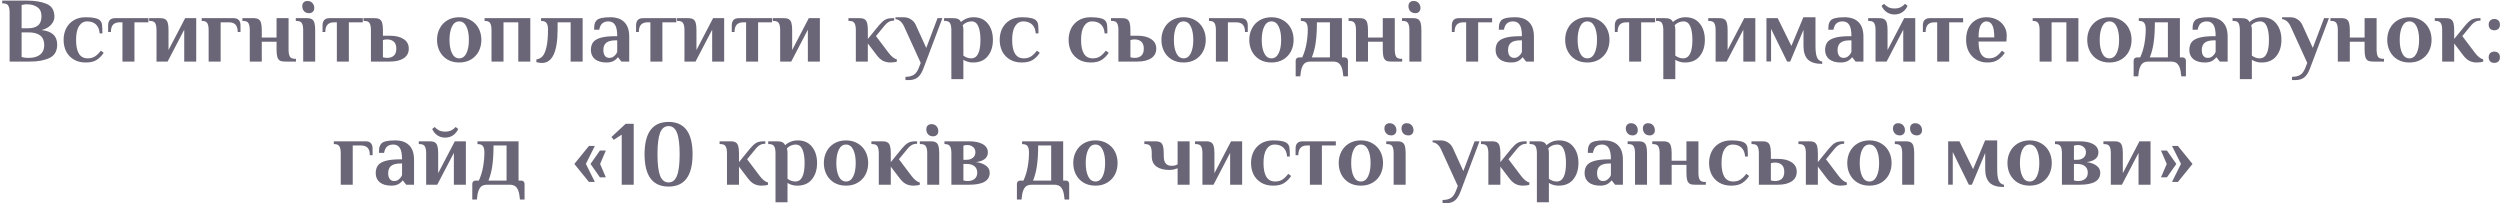 <?xml version="1.0" encoding="UTF-8"?> <svg xmlns="http://www.w3.org/2000/svg" width="812" height="66" viewBox="0 0 812 66" fill="none"> <path d="M3.121 4.1C3.121 3.08 2.981 2.33 2.701 1.85C2.421 1.35 1.861 1.1 1.021 1.1H0.721V0.2H8.821C11.341 0.2 13.441 0.55 15.121 1.25C16.822 1.95 17.672 3.35 17.672 5.45C17.672 6.37 17.302 7.24 16.561 8.06C15.841 8.86 14.822 9.43 13.502 9.77C16.881 10.11 18.572 11.69 18.572 14.51C18.572 16.59 17.741 18.03 16.081 18.83C14.421 19.61 12.302 20 9.721 20H3.121V4.1ZM9.271 9.17C10.572 9.17 11.591 8.87 12.332 8.27C13.091 7.65 13.472 6.66 13.472 5.3C13.472 3.92 13.021 2.93 12.121 2.33C11.242 1.71 10.142 1.4 8.821 1.4C8.281 1.4 7.861 1.44 7.561 1.52L7.021 1.61V9.17H9.271ZM9.271 18.8C10.931 18.8 12.191 18.44 13.052 17.72C13.931 17 14.371 15.98 14.371 14.66C14.371 11.9 12.671 10.52 9.271 10.52H7.021V18.5C7.241 18.58 7.441 18.63 7.621 18.65C8.061 18.75 8.561 18.8 9.121 18.8H9.271ZM27.858 20.3C26.318 20.3 25.008 19.97 23.928 19.31C22.848 18.65 22.028 17.77 21.468 16.67C20.928 15.55 20.658 14.31 20.658 12.95C20.658 11.59 20.928 10.36 21.468 9.26C22.028 8.14 22.848 7.25 23.928 6.59C25.008 5.93 26.318 5.6 27.858 5.6C30.258 5.6 31.808 5.95 32.508 6.65C32.848 6.99 33.058 7.44 33.138 8C33.218 8.56 33.258 9.51 33.258 10.85H32.358C32.278 9.59 31.888 8.63 31.188 7.97C30.488 7.29 29.528 6.95 28.308 6.95C27.208 6.95 26.328 7.46 25.668 8.48C25.028 9.48 24.708 10.97 24.708 12.95C24.708 16.95 25.958 18.95 28.458 18.95C29.418 18.95 30.218 18.74 30.858 18.32C31.518 17.88 32.148 17.26 32.748 16.46L33.678 17.15C33.098 18.05 32.368 18.8 31.488 19.4C30.608 20 29.398 20.3 27.858 20.3ZM39.771 7.25H38.871C37.931 7.25 37.221 7.5 36.741 8C36.261 8.5 36.021 9.3 36.021 10.4H35.121V8.3C35.121 6.7 35.871 5.9 37.371 5.9H48.201V7.25H43.671V20H39.771V7.25ZM50.835 9.8C50.835 8.78 50.695 8.03 50.415 7.55C50.135 7.05 49.575 6.8 48.735 6.8H48.435V5.9H52.035C52.755 5.9 53.305 6.02 53.685 6.26C54.065 6.5 54.335 6.9 54.495 7.46C54.655 8 54.735 8.78 54.735 9.8V16.25L60.135 5.9H63.735V20H59.835V9.65L54.435 20H50.835V9.8ZM67.765 9.8C67.765 8.78 67.625 8.03 67.345 7.55C67.065 7.05 66.505 6.8 65.665 6.8H65.515V5.9H75.865C77.365 5.9 78.115 6.7 78.115 8.3V10.4H77.215C77.215 9.3 76.975 8.5 76.495 8C76.015 7.5 75.305 7.25 74.365 7.25H71.665V20H67.765V9.8ZM81.128 9.8C81.128 8.78 80.988 8.03 80.708 7.55C80.428 7.05 79.868 6.8 79.028 6.8H78.728V5.9H82.328C83.048 5.9 83.598 6.02 83.978 6.26C84.358 6.5 84.628 6.9 84.788 7.46C84.948 8 85.028 8.78 85.028 9.8V12.2H89.828V5.9H93.728V16.1C93.728 17.12 93.868 17.88 94.148 18.38C94.428 18.86 94.988 19.1 95.828 19.1H96.128V20H92.528C91.808 20 91.258 19.89 90.878 19.67C90.498 19.43 90.228 19.04 90.068 18.5C89.908 17.94 89.828 17.14 89.828 16.1V13.55H85.028V20H81.128V9.8ZM100.422 4.28C99.702 4.28 99.142 4.06 98.742 3.62C98.362 3.18 98.172 2.64 98.172 2C98.172 1.48 98.322 1.07 98.622 0.77C98.942 0.47 99.342 0.32 99.822 0.32C100.542 0.32 101.092 0.54 101.472 0.98C101.872 1.42 102.072 1.96 102.072 2.6C102.072 3.12 101.912 3.53 101.592 3.83C101.292 4.13 100.902 4.28 100.422 4.28ZM98.472 9.8C98.472 8.78 98.332 8.03 98.052 7.55C97.772 7.05 97.212 6.8 96.372 6.8H96.072V5.9H99.672C100.392 5.9 100.942 6.02 101.322 6.26C101.702 6.5 101.972 6.9 102.132 7.46C102.292 8 102.372 8.78 102.372 9.8V20H98.472V9.8ZM109.41 7.25H108.51C107.57 7.25 106.86 7.5 106.38 8C105.9 8.5 105.66 9.3 105.66 10.4H104.76V8.3C104.76 6.7 105.51 5.9 107.01 5.9H117.84V7.25H113.31V20H109.41V7.25ZM120.474 9.8C120.474 8.78 120.334 8.03 120.054 7.55C119.774 7.05 119.214 6.8 118.374 6.8H118.074V5.9H121.674C122.394 5.9 122.944 6.02 123.324 6.26C123.704 6.5 123.974 6.9 124.134 7.46C124.294 8 124.374 8.78 124.374 9.8V11.6H126.624C128.524 11.6 130.024 11.97 131.124 12.71C132.224 13.43 132.774 14.46 132.774 15.8C132.774 17.14 132.224 18.18 131.124 18.92C130.024 19.64 128.524 20 126.624 20H120.474V9.8ZM125.724 18.8C126.624 18.8 127.344 18.57 127.884 18.11C128.444 17.63 128.724 16.86 128.724 15.8C128.724 14.74 128.444 13.98 127.884 13.52C127.344 13.04 126.624 12.8 125.724 12.8C125.244 12.8 124.794 12.87 124.374 13.01V18.59C124.794 18.73 125.244 18.8 125.724 18.8ZM149.147 20.3C147.687 20.3 146.407 19.98 145.307 19.34C144.227 18.68 143.397 17.8 142.817 16.7C142.237 15.58 141.947 14.33 141.947 12.95C141.947 11.57 142.237 10.33 142.817 9.23C143.397 8.11 144.227 7.23 145.307 6.59C146.407 5.93 147.687 5.6 149.147 5.6C150.607 5.6 151.877 5.93 152.957 6.59C154.057 7.23 154.897 8.11 155.477 9.23C156.057 10.33 156.347 11.57 156.347 12.95C156.347 14.33 156.057 15.58 155.477 16.7C154.897 17.8 154.057 18.68 152.957 19.34C151.877 19.98 150.607 20.3 149.147 20.3ZM149.147 18.95C150.167 18.95 150.947 18.4 151.487 17.3C152.027 16.2 152.297 14.75 152.297 12.95C152.297 11.15 152.027 9.7 151.487 8.6C150.947 7.5 150.167 6.95 149.147 6.95C148.127 6.95 147.347 7.5 146.807 8.6C146.267 9.7 145.997 11.15 145.997 12.95C145.997 14.75 146.267 16.2 146.807 17.3C147.347 18.4 148.127 18.95 149.147 18.95ZM159.64 9.8C159.64 8.78 159.5 8.03 159.22 7.55C158.94 7.05 158.38 6.8 157.54 6.8H157.39V5.9H172.24V20H168.34V7.25H163.54V20H159.64V9.8ZM176.011 20.45C175.711 20.45 175.381 20.42 175.021 20.36C174.661 20.3 174.391 20.24 174.211 20.18V19.31C174.991 19.19 175.651 18.85 176.191 18.29C176.731 17.71 177.161 16.72 177.481 15.32C177.821 13.9 177.991 11.96 177.991 9.5C177.991 8.62 177.831 7.95 177.511 7.49C177.211 7.03 176.621 6.8 175.741 6.8V5.9H189.241V20H185.341V7.25H181.111V9.5C181.111 16.8 179.411 20.45 176.011 20.45ZM197.023 20.3C195.403 20.3 194.143 19.94 193.243 19.22C192.363 18.48 191.923 17.49 191.923 16.25C191.923 15.25 192.153 14.42 192.613 13.76C193.093 13.1 193.923 12.6 195.103 12.26C196.283 11.92 197.923 11.75 200.023 11.75H200.473C200.473 10.01 200.233 8.78 199.753 8.06C199.273 7.32 198.563 6.95 197.623 6.95C196.843 6.95 196.203 7.14 195.703 7.52C195.203 7.9 194.843 8.61 194.623 9.65H192.973C192.973 8.97 193.013 8.39 193.093 7.91C193.193 7.43 193.403 7.01 193.723 6.65C194.343 5.95 195.843 5.6 198.223 5.6C200.223 5.6 201.743 6.13 202.783 7.19C203.843 8.23 204.373 9.8 204.373 11.9V20H201.823L200.773 18.65H200.623C200.443 18.93 200.163 19.21 199.783 19.49C199.103 20.03 198.183 20.3 197.023 20.3ZM197.923 18.8C198.343 18.8 198.703 18.72 199.003 18.56C199.303 18.38 199.593 18.14 199.873 17.84C200.133 17.56 200.333 17.23 200.473 16.85V13.1H200.023C198.603 13.1 197.573 13.36 196.933 13.88C196.293 14.38 195.973 15.17 195.973 16.25C195.973 17.07 196.143 17.7 196.483 18.14C196.823 18.58 197.303 18.8 197.923 18.8ZM211.246 7.25H210.346C209.406 7.25 208.696 7.5 208.216 8C207.736 8.5 207.496 9.3 207.496 10.4H206.596V8.3C206.596 6.7 207.346 5.9 208.846 5.9H219.676V7.25H215.146V20H211.246V7.25ZM222.309 9.8C222.309 8.78 222.169 8.03 221.889 7.55C221.609 7.05 221.049 6.8 220.209 6.8H219.909V5.9H223.509C224.229 5.9 224.779 6.02 225.159 6.26C225.539 6.5 225.809 6.9 225.969 7.46C226.129 8 226.209 8.78 226.209 9.8V16.25L231.609 5.9H235.209V20H231.309V9.65L225.909 20H222.309V9.8ZM242.33 7.25H241.43C240.49 7.25 239.78 7.5 239.3 8C238.82 8.5 238.58 9.3 238.58 10.4H237.68V8.3C237.68 6.7 238.43 5.9 239.93 5.9H250.76V7.25H246.23V20H242.33V7.25ZM253.393 9.8C253.393 8.78 253.253 8.03 252.973 7.55C252.693 7.05 252.133 6.8 251.293 6.8H250.993V5.9H254.593C255.313 5.9 255.863 6.02 256.243 6.26C256.623 6.5 256.893 6.9 257.053 7.46C257.213 8 257.293 8.78 257.293 9.8V16.25L262.693 5.9H266.293V20H262.393V9.65L256.993 20H253.393V9.8ZM289.224 20.3C288.344 20.3 287.534 20.12 286.794 19.76C286.074 19.38 285.394 18.76 284.754 17.9L281.874 14.12V20H277.974V9.8C277.974 8.78 277.834 8.03 277.554 7.55C277.274 7.05 276.714 6.8 275.874 6.8H275.574V5.9H279.174C279.894 5.9 280.444 6.02 280.824 6.26C281.204 6.5 281.474 6.9 281.634 7.46C281.794 8 281.874 8.78 281.874 9.8V12.65L285.504 8.21C286.184 7.39 286.824 6.8 287.424 6.44C288.024 6.08 288.824 5.9 289.824 5.9H290.424V6.68C289.824 6.68 289.284 6.8 288.804 7.04C288.324 7.28 287.864 7.66 287.424 8.18L284.514 11.72L288.504 17C289.464 18.3 290.394 19.06 291.294 19.28V20C291.134 20.08 290.844 20.15 290.424 20.21C290.004 20.27 289.604 20.3 289.224 20.3ZM294.096 24.95C295.196 24.95 296.086 24.74 296.766 24.32C297.446 23.9 297.996 23.14 298.416 22.04L299.046 20.42L293.646 8.6C292.986 7.16 292.056 6.36 290.856 6.2V5.6H293.496C294.376 5.6 295.156 5.82 295.836 6.26C296.516 6.68 297.036 7.26 297.396 8L300.846 15.56L304.506 5.9H306.096L300.036 21.95C299.476 23.51 298.826 24.57 298.086 25.13C297.346 25.71 296.416 26 295.296 26H294.096V24.95ZM309 9.8C309 8.78 308.86 8.03 308.58 7.55C308.32 7.05 307.77 6.8 306.93 6.8H306.63V5.9H309.6C310.3 5.9 310.84 6 311.22 6.2C311.6 6.38 311.9 6.7 312.12 7.16C313.3 6.12 314.66 5.6 316.2 5.6C318.22 5.6 319.77 6.29 320.85 7.67C321.95 9.03 322.5 10.79 322.5 12.95C322.5 15.11 321.94 16.88 320.82 18.26C319.72 19.62 318.13 20.3 316.05 20.3C315.23 20.3 314.46 20.15 313.74 19.85C313.42 19.73 313.14 19.58 312.9 19.4V25.7H309V9.8ZM315.45 18.95C317.45 18.95 318.45 16.95 318.45 12.95C318.45 11.11 318.22 9.65 317.76 8.57C317.3 7.49 316.58 6.95 315.6 6.95C314.48 6.95 313.51 7.36 312.69 8.18L312.78 8.6C312.86 8.84 312.9 9.18 312.9 9.62V18.05C313.12 18.23 313.36 18.38 313.62 18.5C314.18 18.8 314.79 18.95 315.45 18.95ZM331.901 20.3C330.361 20.3 329.051 19.97 327.971 19.31C326.891 18.65 326.071 17.77 325.511 16.67C324.971 15.55 324.701 14.31 324.701 12.95C324.701 11.59 324.971 10.36 325.511 9.26C326.071 8.14 326.891 7.25 327.971 6.59C329.051 5.93 330.361 5.6 331.901 5.6C334.301 5.6 335.851 5.95 336.551 6.65C336.891 6.99 337.101 7.44 337.181 8C337.261 8.56 337.301 9.51 337.301 10.85H336.401C336.321 9.59 335.931 8.63 335.231 7.97C334.531 7.29 333.571 6.95 332.351 6.95C331.251 6.95 330.371 7.46 329.711 8.48C329.071 9.48 328.751 10.97 328.751 12.95C328.751 16.95 330.001 18.95 332.501 18.95C333.461 18.95 334.261 18.74 334.901 18.32C335.561 17.88 336.191 17.26 336.791 16.46L337.721 17.15C337.141 18.05 336.411 18.8 335.531 19.4C334.651 20 333.441 20.3 331.901 20.3ZM354.284 20.3C352.744 20.3 351.434 19.97 350.354 19.31C349.274 18.65 348.454 17.77 347.894 16.67C347.354 15.55 347.084 14.31 347.084 12.95C347.084 11.59 347.354 10.36 347.894 9.26C348.454 8.14 349.274 7.25 350.354 6.59C351.434 5.93 352.744 5.6 354.284 5.6C356.684 5.6 358.234 5.95 358.934 6.65C359.274 6.99 359.484 7.44 359.564 8C359.644 8.56 359.684 9.51 359.684 10.85H358.784C358.704 9.59 358.314 8.63 357.614 7.97C356.914 7.29 355.954 6.95 354.734 6.95C353.634 6.95 352.754 7.46 352.094 8.48C351.454 9.48 351.134 10.97 351.134 12.95C351.134 16.95 352.384 18.95 354.884 18.95C355.844 18.95 356.644 18.74 357.284 18.32C357.944 17.88 358.574 17.26 359.174 16.46L360.104 17.15C359.524 18.05 358.794 18.8 357.914 19.4C357.034 20 355.824 20.3 354.284 20.3ZM363.257 9.8C363.257 8.78 363.117 8.03 362.837 7.55C362.557 7.05 361.997 6.8 361.157 6.8H360.857V5.9H364.457C365.177 5.9 365.727 6.02 366.107 6.26C366.487 6.5 366.757 6.9 366.917 7.46C367.077 8 367.157 8.78 367.157 9.8V11.6H369.407C371.307 11.6 372.807 11.97 373.907 12.71C375.007 13.43 375.557 14.46 375.557 15.8C375.557 17.14 375.007 18.18 373.907 18.92C372.807 19.64 371.307 20 369.407 20H363.257V9.8ZM368.507 18.8C369.407 18.8 370.127 18.57 370.667 18.11C371.227 17.63 371.507 16.86 371.507 15.8C371.507 14.74 371.227 13.98 370.667 13.52C370.127 13.04 369.407 12.8 368.507 12.8C368.027 12.8 367.577 12.87 367.157 13.01V18.59C367.577 18.73 368.027 18.8 368.507 18.8ZM384.43 20.3C382.97 20.3 381.69 19.98 380.59 19.34C379.51 18.68 378.68 17.8 378.1 16.7C377.52 15.58 377.23 14.33 377.23 12.95C377.23 11.57 377.52 10.33 378.1 9.23C378.68 8.11 379.51 7.23 380.59 6.59C381.69 5.93 382.97 5.6 384.43 5.6C385.89 5.6 387.16 5.93 388.24 6.59C389.34 7.23 390.18 8.11 390.76 9.23C391.34 10.33 391.63 11.57 391.63 12.95C391.63 14.33 391.34 15.58 390.76 16.7C390.18 17.8 389.34 18.68 388.24 19.34C387.16 19.98 385.89 20.3 384.43 20.3ZM384.43 18.95C385.45 18.95 386.23 18.4 386.77 17.3C387.31 16.2 387.58 14.75 387.58 12.95C387.58 11.15 387.31 9.7 386.77 8.6C386.23 7.5 385.45 6.95 384.43 6.95C383.41 6.95 382.63 7.5 382.09 8.6C381.55 9.7 381.28 11.15 381.28 12.95C381.28 14.75 381.55 16.2 382.09 17.3C382.63 18.4 383.41 18.95 384.43 18.95ZM394.923 9.8C394.923 8.78 394.783 8.03 394.503 7.55C394.223 7.05 393.663 6.8 392.823 6.8H392.673V5.9H403.023C404.523 5.9 405.273 6.7 405.273 8.3V10.4H404.373C404.373 9.3 404.133 8.5 403.653 8C403.173 7.5 402.463 7.25 401.523 7.25H398.823V20H394.923V9.8ZM412.966 20.3C411.506 20.3 410.226 19.98 409.126 19.34C408.046 18.68 407.216 17.8 406.636 16.7C406.056 15.58 405.766 14.33 405.766 12.95C405.766 11.57 406.056 10.33 406.636 9.23C407.216 8.11 408.046 7.23 409.126 6.59C410.226 5.93 411.506 5.6 412.966 5.6C414.426 5.6 415.696 5.93 416.776 6.59C417.876 7.23 418.716 8.11 419.296 9.23C419.876 10.33 420.166 11.57 420.166 12.95C420.166 14.33 419.876 15.58 419.296 16.7C418.716 17.8 417.876 18.68 416.776 19.34C415.696 19.98 414.426 20.3 412.966 20.3ZM412.966 18.95C413.986 18.95 414.766 18.4 415.306 17.3C415.846 16.2 416.116 14.75 416.116 12.95C416.116 11.15 415.846 9.7 415.306 8.6C414.766 7.5 413.986 6.95 412.966 6.95C411.946 6.95 411.166 7.5 410.626 8.6C410.086 9.7 409.816 11.15 409.816 12.95C409.816 14.75 410.086 16.2 410.626 17.3C411.166 18.4 411.946 18.95 412.966 18.95ZM420.834 19.7C420.834 19.4 420.934 19.15 421.134 18.95C421.334 18.75 421.584 18.65 421.884 18.65H422.964C423.604 17.25 424.064 15.76 424.344 14.18C424.624 12.58 424.764 11.02 424.764 9.5C424.764 8.62 424.614 7.95 424.314 7.49C424.014 7.03 423.414 6.8 422.514 6.8V5.9H435.864V18.65H436.764C437.064 18.65 437.314 18.75 437.514 18.95C437.714 19.15 437.814 19.4 437.814 19.7V24.8H436.314C436.214 23.52 436.024 22.53 435.744 21.83C435.464 21.15 435.094 20.67 434.634 20.39C434.194 20.13 433.634 20 432.954 20H425.694C425.014 20 424.444 20.13 423.984 20.39C423.544 20.67 423.184 21.15 422.904 21.83C422.624 22.53 422.434 23.52 422.334 24.8H420.834V19.7ZM431.964 18.65V7.25H427.734C427.734 9.83 427.604 12.01 427.344 13.79C427.104 15.55 426.684 17.17 426.084 18.65H431.964ZM440.425 9.8C440.425 8.78 440.285 8.03 440.005 7.55C439.725 7.05 439.165 6.8 438.325 6.8H438.025V5.9H441.625C442.345 5.9 442.895 6.02 443.275 6.26C443.655 6.5 443.925 6.9 444.085 7.46C444.245 8 444.325 8.78 444.325 9.8V12.2H449.125V5.9H453.025V16.1C453.025 17.12 453.165 17.88 453.445 18.38C453.725 18.86 454.285 19.1 455.125 19.1H455.425V20H451.825C451.105 20 450.555 19.89 450.175 19.67C449.795 19.43 449.525 19.04 449.365 18.5C449.205 17.94 449.125 17.14 449.125 16.1V13.55H444.325V20H440.425V9.8ZM459.718 4.28C458.998 4.28 458.438 4.06 458.038 3.62C457.658 3.18 457.468 2.64 457.468 2C457.468 1.48 457.618 1.07 457.918 0.77C458.238 0.47 458.638 0.32 459.118 0.32C459.838 0.32 460.388 0.54 460.768 0.98C461.168 1.42 461.368 1.96 461.368 2.6C461.368 3.12 461.208 3.53 460.888 3.83C460.588 4.13 460.198 4.28 459.718 4.28ZM457.768 9.8C457.768 8.78 457.628 8.03 457.348 7.55C457.068 7.05 456.508 6.8 455.668 6.8H455.368V5.9H458.968C459.688 5.9 460.238 6.02 460.618 6.26C460.998 6.5 461.268 6.9 461.428 7.46C461.588 8 461.668 8.78 461.668 9.8V20H457.768V9.8ZM476.206 7.25H475.306C474.366 7.25 473.656 7.5 473.176 8C472.696 8.5 472.456 9.3 472.456 10.4H471.556V8.3C471.556 6.7 472.306 5.9 473.806 5.9H484.636V7.25H480.106V20H476.206V7.25ZM490.87 20.3C489.25 20.3 487.99 19.94 487.09 19.22C486.21 18.48 485.77 17.49 485.77 16.25C485.77 15.25 486 14.42 486.46 13.76C486.94 13.1 487.77 12.6 488.95 12.26C490.13 11.92 491.77 11.75 493.87 11.75H494.32C494.32 10.01 494.08 8.78 493.6 8.06C493.12 7.32 492.41 6.95 491.47 6.95C490.69 6.95 490.05 7.14 489.55 7.52C489.05 7.9 488.69 8.61 488.47 9.65H486.82C486.82 8.97 486.86 8.39 486.94 7.91C487.04 7.43 487.25 7.01 487.57 6.65C488.19 5.95 489.69 5.6 492.07 5.6C494.07 5.6 495.59 6.13 496.63 7.19C497.69 8.23 498.22 9.8 498.22 11.9V20H495.67L494.62 18.65H494.47C494.29 18.93 494.01 19.21 493.63 19.49C492.95 20.03 492.03 20.3 490.87 20.3ZM491.77 18.8C492.19 18.8 492.55 18.72 492.85 18.56C493.15 18.38 493.44 18.14 493.72 17.84C493.98 17.56 494.18 17.23 494.32 16.85V13.1H493.87C492.45 13.1 491.42 13.36 490.78 13.88C490.14 14.38 489.82 15.17 489.82 16.25C489.82 17.07 489.99 17.7 490.33 18.14C490.67 18.58 491.15 18.8 491.77 18.8ZM515.563 20.3C514.103 20.3 512.823 19.98 511.723 19.34C510.643 18.68 509.813 17.8 509.233 16.7C508.653 15.58 508.363 14.33 508.363 12.95C508.363 11.57 508.653 10.33 509.233 9.23C509.813 8.11 510.643 7.23 511.723 6.59C512.823 5.93 514.103 5.6 515.563 5.6C517.023 5.6 518.293 5.93 519.373 6.59C520.473 7.23 521.313 8.11 521.893 9.23C522.473 10.33 522.763 11.57 522.763 12.95C522.763 14.33 522.473 15.58 521.893 16.7C521.313 17.8 520.473 18.68 519.373 19.34C518.293 19.98 517.023 20.3 515.563 20.3ZM515.563 18.95C516.583 18.95 517.363 18.4 517.903 17.3C518.443 16.2 518.713 14.75 518.713 12.95C518.713 11.15 518.443 9.7 517.903 8.6C517.363 7.5 516.583 6.95 515.563 6.95C514.543 6.95 513.763 7.5 513.223 8.6C512.683 9.7 512.413 11.15 512.413 12.95C512.413 14.75 512.683 16.2 513.223 17.3C513.763 18.4 514.543 18.95 515.563 18.95ZM529.146 7.25H528.246C527.306 7.25 526.596 7.5 526.116 8C525.636 8.5 525.396 9.3 525.396 10.4H524.496V8.3C524.496 6.7 525.246 5.9 526.746 5.9H537.576V7.25H533.046V20H529.146V7.25ZM540.24 9.8C540.24 8.78 540.1 8.03 539.82 7.55C539.56 7.05 539.01 6.8 538.17 6.8H537.87V5.9H540.84C541.54 5.9 542.08 6 542.46 6.2C542.84 6.38 543.14 6.7 543.36 7.16C544.54 6.12 545.9 5.6 547.44 5.6C549.46 5.6 551.01 6.29 552.09 7.67C553.19 9.03 553.74 10.79 553.74 12.95C553.74 15.11 553.18 16.88 552.06 18.26C550.96 19.62 549.37 20.3 547.29 20.3C546.47 20.3 545.7 20.15 544.98 19.85C544.66 19.73 544.38 19.58 544.14 19.4V25.7H540.24V9.8ZM546.69 18.95C548.69 18.95 549.69 16.95 549.69 12.95C549.69 11.11 549.46 9.65 549 8.57C548.54 7.49 547.82 6.95 546.84 6.95C545.72 6.95 544.75 7.36 543.93 8.18L544.02 8.6C544.1 8.84 544.14 9.18 544.14 9.62V18.05C544.36 18.23 544.6 18.38 544.86 18.5C545.42 18.8 546.03 18.95 546.69 18.95ZM557.231 9.8C557.231 8.78 557.091 8.03 556.811 7.55C556.531 7.05 555.971 6.8 555.131 6.8H554.831V5.9H558.431C559.151 5.9 559.701 6.02 560.081 6.26C560.461 6.5 560.731 6.9 560.891 7.46C561.051 8 561.131 8.78 561.131 9.8V16.25L566.531 5.9H570.131V20H566.231V9.65L560.831 20H557.231V9.8ZM591.861 20.75C589.721 20.75 588.171 20.28 587.211 19.34C586.251 18.38 585.771 16.9 585.771 14.9V9.68L581.451 20H580.461L575.241 9.38V19.97H573.741V5.9H577.401L581.841 14.93L585.741 5.6H589.671V14.9C589.671 16.6 589.831 17.84 590.151 18.62C590.471 19.4 591.041 19.86 591.861 20V20.75ZM597.892 20.3C596.272 20.3 595.012 19.94 594.112 19.22C593.232 18.48 592.792 17.49 592.792 16.25C592.792 15.25 593.022 14.42 593.482 13.76C593.962 13.1 594.792 12.6 595.972 12.26C597.152 11.92 598.792 11.75 600.892 11.75H601.342C601.342 10.01 601.102 8.78 600.622 8.06C600.142 7.32 599.432 6.95 598.492 6.95C597.712 6.95 597.072 7.14 596.572 7.52C596.072 7.9 595.712 8.61 595.492 9.65H593.842C593.842 8.97 593.882 8.39 593.962 7.91C594.062 7.43 594.272 7.01 594.592 6.65C595.212 5.95 596.712 5.6 599.092 5.6C601.092 5.6 602.612 6.13 603.652 7.19C604.712 8.23 605.242 9.8 605.242 11.9V20H602.692L601.642 18.65H601.492C601.312 18.93 601.032 19.21 600.652 19.49C599.972 20.03 599.052 20.3 597.892 20.3ZM598.792 18.8C599.212 18.8 599.572 18.72 599.872 18.56C600.172 18.38 600.462 18.14 600.742 17.84C601.002 17.56 601.202 17.23 601.342 16.85V13.1H600.892C599.472 13.1 598.442 13.36 597.802 13.88C597.162 14.38 596.842 15.17 596.842 16.25C596.842 17.07 597.012 17.7 597.352 18.14C597.692 18.58 598.172 18.8 598.792 18.8ZM609.175 9.8C609.175 8.78 609.035 8.03 608.755 7.55C608.475 7.05 607.915 6.8 607.075 6.8H606.775V5.9H610.375C611.095 5.9 611.645 6.02 612.025 6.26C612.405 6.5 612.675 6.9 612.835 7.46C612.995 8 613.075 8.78 613.075 9.8V16.25L618.475 5.9H622.075V20H618.175V9.65L612.775 20H609.175V9.8ZM615.355 4.7C614.395 4.7 613.545 4.45 612.805 3.95C612.065 3.43 611.505 2.74 611.125 1.88L611.965 1.25C612.305 1.67 612.755 2.03 613.315 2.33C613.895 2.61 614.575 2.75 615.355 2.75C616.135 2.75 616.805 2.61 617.365 2.33C617.945 2.03 618.405 1.67 618.745 1.25L619.585 1.88C619.205 2.74 618.645 3.43 617.905 3.95C617.165 4.45 616.315 4.7 615.355 4.7ZM629.195 7.25H628.295C627.355 7.25 626.645 7.5 626.165 8C625.685 8.5 625.445 9.3 625.445 10.4H624.545V8.3C624.545 6.7 625.295 5.9 626.795 5.9H637.625V7.25H633.095V20H629.195V7.25ZM645.489 20.3C644.109 20.3 642.899 19.98 641.859 19.34C640.819 18.7 640.009 17.83 639.429 16.73C638.869 15.61 638.589 14.35 638.589 12.95C638.589 11.39 638.869 10.06 639.429 8.96C640.009 7.86 640.799 7.03 641.799 6.47C642.799 5.89 643.929 5.6 645.189 5.6C646.429 5.6 647.549 5.85 648.549 6.35C649.549 6.85 650.339 7.56 650.919 8.48C651.499 9.38 651.789 10.42 651.789 11.6C651.789 11.98 651.769 12.41 651.729 12.89L651.669 13.49H642.639C642.639 15.39 642.929 16.78 643.509 17.66C644.089 18.52 644.899 18.95 645.939 18.95C646.899 18.95 647.699 18.74 648.339 18.32C648.999 17.88 649.629 17.26 650.229 16.46L651.159 17.15C650.579 18.05 649.849 18.8 648.969 19.4C648.109 20 646.949 20.3 645.489 20.3ZM647.739 12.14C647.739 10.26 647.519 8.93 647.079 8.15C646.639 7.35 646.009 6.95 645.189 6.95C644.429 6.95 643.809 7.36 643.329 8.18C642.869 8.98 642.639 10.3 642.639 12.14H647.739ZM662.462 9.8C662.462 8.78 662.322 8.03 662.042 7.55C661.762 7.05 661.202 6.8 660.362 6.8H660.212V5.9H675.062V20H671.162V7.25H666.362V20H662.462V9.8ZM685.134 20.3C683.674 20.3 682.394 19.98 681.294 19.34C680.214 18.68 679.384 17.8 678.804 16.7C678.224 15.58 677.934 14.33 677.934 12.95C677.934 11.57 678.224 10.33 678.804 9.23C679.384 8.11 680.214 7.23 681.294 6.59C682.394 5.93 683.674 5.6 685.134 5.6C686.594 5.6 687.864 5.93 688.944 6.59C690.044 7.23 690.884 8.11 691.464 9.23C692.044 10.33 692.334 11.57 692.334 12.95C692.334 14.33 692.044 15.58 691.464 16.7C690.884 17.8 690.044 18.68 688.944 19.34C687.864 19.98 686.594 20.3 685.134 20.3ZM685.134 18.95C686.154 18.95 686.934 18.4 687.474 17.3C688.014 16.2 688.284 14.75 688.284 12.95C688.284 11.15 688.014 9.7 687.474 8.6C686.934 7.5 686.154 6.95 685.134 6.95C684.114 6.95 683.334 7.5 682.794 8.6C682.254 9.7 681.984 11.15 681.984 12.95C681.984 14.75 682.254 16.2 682.794 17.3C683.334 18.4 684.114 18.95 685.134 18.95ZM693.002 19.7C693.002 19.4 693.102 19.15 693.302 18.95C693.502 18.75 693.752 18.65 694.052 18.65H695.132C695.772 17.25 696.232 15.76 696.512 14.18C696.792 12.58 696.932 11.02 696.932 9.5C696.932 8.62 696.782 7.95 696.482 7.49C696.182 7.03 695.582 6.8 694.682 6.8V5.9H708.032V18.65H708.932C709.232 18.65 709.482 18.75 709.682 18.95C709.882 19.15 709.982 19.4 709.982 19.7V24.8H708.482C708.382 23.52 708.192 22.53 707.912 21.83C707.632 21.15 707.262 20.67 706.802 20.39C706.362 20.13 705.802 20 705.122 20H697.862C697.182 20 696.612 20.13 696.152 20.39C695.712 20.67 695.352 21.15 695.072 21.83C694.792 22.53 694.602 23.52 694.502 24.8H693.002V19.7ZM704.132 18.65V7.25H699.902C699.902 9.83 699.772 12.01 699.512 13.79C699.272 15.55 698.852 17.17 698.252 18.65H704.132ZM716.193 20.3C714.573 20.3 713.313 19.94 712.413 19.22C711.533 18.48 711.093 17.49 711.093 16.25C711.093 15.25 711.323 14.42 711.783 13.76C712.263 13.1 713.093 12.6 714.273 12.26C715.453 11.92 717.093 11.75 719.193 11.75H719.643C719.643 10.01 719.403 8.78 718.923 8.06C718.443 7.32 717.733 6.95 716.793 6.95C716.013 6.95 715.373 7.14 714.873 7.52C714.373 7.9 714.013 8.61 713.793 9.65H712.143C712.143 8.97 712.183 8.39 712.263 7.91C712.363 7.43 712.573 7.01 712.893 6.65C713.513 5.95 715.013 5.6 717.393 5.6C719.393 5.6 720.913 6.13 721.953 7.19C723.013 8.23 723.543 9.8 723.543 11.9V20H720.993L719.943 18.65H719.793C719.613 18.93 719.333 19.21 718.953 19.49C718.273 20.03 717.353 20.3 716.193 20.3ZM717.093 18.8C717.513 18.8 717.873 18.72 718.173 18.56C718.473 18.38 718.763 18.14 719.043 17.84C719.303 17.56 719.503 17.23 719.643 16.85V13.1H719.193C717.773 13.1 716.743 13.36 716.103 13.88C715.463 14.38 715.143 15.17 715.143 16.25C715.143 17.07 715.313 17.7 715.653 18.14C715.993 18.58 716.473 18.8 717.093 18.8ZM727.505 9.8C727.505 8.78 727.365 8.03 727.085 7.55C726.825 7.05 726.275 6.8 725.435 6.8H725.135V5.9H728.105C728.805 5.9 729.345 6 729.725 6.2C730.105 6.38 730.405 6.7 730.625 7.16C731.805 6.12 733.165 5.6 734.705 5.6C736.725 5.6 738.275 6.29 739.355 7.67C740.455 9.03 741.005 10.79 741.005 12.95C741.005 15.11 740.445 16.88 739.325 18.26C738.225 19.62 736.635 20.3 734.555 20.3C733.735 20.3 732.965 20.15 732.245 19.85C731.925 19.73 731.645 19.58 731.405 19.4V25.7H727.505V9.8ZM733.955 18.95C735.955 18.95 736.955 16.95 736.955 12.95C736.955 11.11 736.725 9.65 736.265 8.57C735.805 7.49 735.085 6.95 734.105 6.95C732.985 6.95 732.015 7.36 731.195 8.18L731.285 8.6C731.365 8.84 731.405 9.18 731.405 9.62V18.05C731.625 18.23 731.865 18.38 732.125 18.5C732.685 18.8 733.295 18.95 733.955 18.95ZM744.448 24.95C745.548 24.95 746.438 24.74 747.118 24.32C747.798 23.9 748.348 23.14 748.768 22.04L749.397 20.42L743.998 8.6C743.338 7.16 742.408 6.36 741.207 6.2V5.6H743.848C744.728 5.6 745.508 5.82 746.188 6.26C746.868 6.68 747.388 7.26 747.748 8L751.198 15.56L754.858 5.9H756.448L750.388 21.95C749.828 23.51 749.178 24.57 748.438 25.13C747.698 25.71 746.768 26 745.647 26H744.448V24.95ZM759.321 9.8C759.321 8.78 759.181 8.03 758.901 7.55C758.621 7.05 758.061 6.8 757.221 6.8H756.921V5.9H760.521C761.241 5.9 761.791 6.02 762.171 6.26C762.551 6.5 762.821 6.9 762.981 7.46C763.141 8 763.221 8.78 763.221 9.8V12.2H768.021V5.9H771.921V16.1C771.921 17.12 772.061 17.88 772.341 18.38C772.621 18.86 773.181 19.1 774.021 19.1H774.321V20H770.721C770.001 20 769.451 19.89 769.071 19.67C768.691 19.43 768.421 19.04 768.261 18.5C768.101 17.94 768.021 17.14 768.021 16.1V13.55H763.221V20H759.321V9.8ZM782.575 20.3C781.115 20.3 779.835 19.98 778.735 19.34C777.655 18.68 776.825 17.8 776.245 16.7C775.665 15.58 775.375 14.33 775.375 12.95C775.375 11.57 775.665 10.33 776.245 9.23C776.825 8.11 777.655 7.23 778.735 6.59C779.835 5.93 781.115 5.6 782.575 5.6C784.035 5.6 785.305 5.93 786.385 6.59C787.485 7.23 788.325 8.11 788.905 9.23C789.485 10.33 789.775 11.57 789.775 12.95C789.775 14.33 789.485 15.58 788.905 16.7C788.325 17.8 787.485 18.68 786.385 19.34C785.305 19.98 784.035 20.3 782.575 20.3ZM782.575 18.95C783.595 18.95 784.375 18.4 784.915 17.3C785.455 16.2 785.725 14.75 785.725 12.95C785.725 11.15 785.455 9.7 784.915 8.6C784.375 7.5 783.595 6.95 782.575 6.95C781.555 6.95 780.775 7.5 780.235 8.6C779.695 9.7 779.425 11.15 779.425 12.95C779.425 14.75 779.695 16.2 780.235 17.3C780.775 18.4 781.555 18.95 782.575 18.95ZM804.468 20.3C803.588 20.3 802.778 20.12 802.038 19.76C801.318 19.38 800.638 18.76 799.998 17.9L797.118 14.12V20H793.218V9.8C793.218 8.78 793.078 8.03 792.798 7.55C792.518 7.05 791.958 6.8 791.118 6.8H790.818V5.9H794.418C795.138 5.9 795.688 6.02 796.068 6.26C796.448 6.5 796.718 6.9 796.878 7.46C797.038 8 797.118 8.78 797.118 9.8V12.65L800.748 8.21C801.428 7.39 802.068 6.8 802.668 6.44C803.268 6.08 804.068 5.9 805.068 5.9H805.668V6.68C805.068 6.68 804.528 6.8 804.048 7.04C803.568 7.28 803.108 7.66 802.668 8.18L799.758 11.72L803.748 17C804.708 18.3 805.638 19.06 806.538 19.28V20C806.378 20.08 806.088 20.15 805.668 20.21C805.248 20.27 804.848 20.3 804.468 20.3ZM810.15 9.83C809.57 9.83 809.12 9.67 808.8 9.35C808.48 9.01 808.32 8.56 808.32 8C808.32 7.44 808.48 7 808.8 6.68C809.12 6.34 809.57 6.17 810.15 6.17C810.73 6.17 811.18 6.34 811.5 6.68C811.82 7 811.98 7.44 811.98 8C811.98 8.56 811.82 9.01 811.5 9.35C811.18 9.67 810.73 9.83 810.15 9.83ZM810.15 20.42C809.57 20.42 809.12 20.26 808.8 19.94C808.48 19.6 808.32 19.15 808.32 18.59C808.32 18.03 808.48 17.59 808.8 17.27C809.12 16.93 809.57 16.76 810.15 16.76C810.73 16.76 811.18 16.93 811.5 17.27C811.82 17.59 811.98 18.03 811.98 18.59C811.98 19.15 811.82 19.6 811.5 19.94C811.18 20.26 810.73 20.42 810.15 20.42ZM110.67 49.8C110.67 48.78 110.53 48.03 110.25 47.55C109.97 47.05 109.41 46.8 108.57 46.8H108.42V45.9H118.77C120.27 45.9 121.02 46.7 121.02 48.3V50.4H120.12C120.12 49.3 119.88 48.5 119.4 48C118.92 47.5 118.21 47.25 117.27 47.25H114.57V60H110.67V49.8ZM127.135 60.3C125.515 60.3 124.255 59.94 123.355 59.22C122.475 58.48 122.035 57.49 122.035 56.25C122.035 55.25 122.265 54.42 122.725 53.76C123.205 53.1 124.035 52.6 125.215 52.26C126.395 51.92 128.035 51.75 130.135 51.75H130.585C130.585 50.01 130.345 48.78 129.865 48.06C129.385 47.32 128.675 46.95 127.735 46.95C126.955 46.95 126.315 47.14 125.815 47.52C125.315 47.9 124.955 48.61 124.735 49.65H123.085C123.085 48.97 123.125 48.39 123.205 47.91C123.305 47.43 123.515 47.01 123.835 46.65C124.455 45.95 125.955 45.6 128.335 45.6C130.335 45.6 131.855 46.13 132.895 47.19C133.955 48.23 134.485 49.8 134.485 51.9V60H131.935L130.885 58.65H130.735C130.555 58.93 130.275 59.21 129.895 59.49C129.215 60.03 128.295 60.3 127.135 60.3ZM128.035 58.8C128.455 58.8 128.815 58.72 129.115 58.56C129.415 58.38 129.705 58.14 129.985 57.84C130.245 57.56 130.445 57.23 130.585 56.85V53.1H130.135C128.715 53.1 127.685 53.36 127.045 53.88C126.405 54.38 126.085 55.17 126.085 56.25C126.085 57.07 126.255 57.7 126.595 58.14C126.935 58.58 127.415 58.8 128.035 58.8ZM138.418 49.8C138.418 48.78 138.278 48.03 137.998 47.55C137.718 47.05 137.158 46.8 136.318 46.8H136.018V45.9H139.618C140.338 45.9 140.888 46.02 141.268 46.26C141.648 46.5 141.918 46.9 142.078 47.46C142.238 48 142.318 48.78 142.318 49.8V56.25L147.718 45.9H151.318V60H147.418V49.65L142.018 60H138.418V49.8ZM144.598 44.7C143.638 44.7 142.788 44.45 142.048 43.95C141.308 43.43 140.748 42.74 140.368 41.88L141.208 41.25C141.548 41.67 141.998 42.03 142.558 42.33C143.138 42.61 143.818 42.75 144.598 42.75C145.378 42.75 146.048 42.61 146.608 42.33C147.188 42.03 147.648 41.67 147.988 41.25L148.828 41.88C148.448 42.74 147.888 43.43 147.148 43.95C146.408 44.45 145.558 44.7 144.598 44.7ZM153.398 59.7C153.398 59.4 153.498 59.15 153.698 58.95C153.898 58.75 154.148 58.65 154.448 58.65H155.528C156.168 57.25 156.628 55.76 156.908 54.18C157.188 52.58 157.328 51.02 157.328 49.5C157.328 48.62 157.178 47.95 156.878 47.49C156.578 47.03 155.978 46.8 155.078 46.8V45.9H168.428V58.65H169.328C169.628 58.65 169.878 58.75 170.078 58.95C170.278 59.15 170.378 59.4 170.378 59.7V64.8H168.878C168.778 63.52 168.588 62.53 168.308 61.83C168.028 61.15 167.658 60.67 167.198 60.39C166.758 60.13 166.198 60 165.518 60H158.258C157.578 60 157.008 60.13 156.548 60.39C156.108 60.67 155.748 61.15 155.468 61.83C155.188 62.53 154.998 63.52 154.898 64.8H153.398V59.7ZM164.528 58.65V47.25H160.298C160.298 49.83 160.168 52.01 159.908 53.79C159.668 55.55 159.248 57.17 158.648 58.65H164.528ZM191.288 59.1L186.548 53.25L191.288 47.4H193.208L190.298 53.22L193.208 59.1H191.288ZM194.858 57.6L191.798 53.25L194.858 48.9H196.778L194.918 53.25L196.778 57.6H194.858ZM201.932 60V43.74L199.322 45.42L198.602 44.49L203.222 40.2H205.832V60H201.932ZM217.15 60.6C211.95 60.6 209.35 57.1 209.35 50.1C209.35 43.1 211.95 39.6 217.15 39.6C222.35 39.6 224.95 43.1 224.95 50.1C224.95 57.1 222.35 60.6 217.15 60.6ZM217.15 59.25C218.41 59.25 219.32 58.52 219.88 57.06C220.46 55.6 220.75 53.28 220.75 50.1C220.75 46.92 220.46 44.6 219.88 43.14C219.32 41.68 218.41 40.95 217.15 40.95C215.89 40.95 214.97 41.68 214.39 43.14C213.83 44.6 213.55 46.92 213.55 50.1C213.55 53.28 213.83 55.6 214.39 57.06C214.97 58.52 215.89 59.25 217.15 59.25ZM247.373 60.3C246.493 60.3 245.683 60.12 244.943 59.76C244.223 59.38 243.543 58.76 242.903 57.9L240.023 54.12V60H236.123V49.8C236.123 48.78 235.983 48.03 235.703 47.55C235.423 47.05 234.863 46.8 234.023 46.8H233.723V45.9H237.323C238.043 45.9 238.593 46.02 238.973 46.26C239.353 46.5 239.623 46.9 239.783 47.46C239.943 48 240.023 48.78 240.023 49.8V52.65L243.653 48.21C244.333 47.39 244.973 46.8 245.573 46.44C246.173 46.08 246.973 45.9 247.973 45.9H248.573V46.68C247.973 46.68 247.433 46.8 246.953 47.04C246.473 47.28 246.013 47.66 245.573 48.18L242.663 51.72L246.653 57C247.613 58.3 248.543 59.06 249.443 59.28V60C249.283 60.08 248.993 60.15 248.573 60.21C248.153 60.27 247.753 60.3 247.373 60.3ZM251.885 49.8C251.885 48.78 251.745 48.03 251.465 47.55C251.205 47.05 250.655 46.8 249.815 46.8H249.515V45.9H252.485C253.185 45.9 253.725 46 254.105 46.2C254.485 46.38 254.785 46.7 255.005 47.16C256.185 46.12 257.545 45.6 259.085 45.6C261.105 45.6 262.655 46.29 263.735 47.67C264.835 49.03 265.385 50.79 265.385 52.95C265.385 55.11 264.825 56.88 263.705 58.26C262.605 59.62 261.015 60.3 258.935 60.3C258.115 60.3 257.345 60.15 256.625 59.85C256.305 59.73 256.025 59.58 255.785 59.4V65.7H251.885V49.8ZM258.335 58.95C260.335 58.95 261.335 56.95 261.335 52.95C261.335 51.11 261.105 49.65 260.645 48.57C260.185 47.49 259.465 46.95 258.485 46.95C257.365 46.95 256.395 47.36 255.575 48.18L255.665 48.6C255.745 48.84 255.785 49.18 255.785 49.62V58.05C256.005 58.23 256.245 58.38 256.505 58.5C257.065 58.8 257.675 58.95 258.335 58.95ZM274.787 60.3C273.327 60.3 272.047 59.98 270.947 59.34C269.867 58.68 269.037 57.8 268.457 56.7C267.877 55.58 267.587 54.33 267.587 52.95C267.587 51.57 267.877 50.33 268.457 49.23C269.037 48.11 269.867 47.23 270.947 46.59C272.047 45.93 273.327 45.6 274.787 45.6C276.247 45.6 277.517 45.93 278.597 46.59C279.697 47.23 280.537 48.11 281.117 49.23C281.697 50.33 281.987 51.57 281.987 52.95C281.987 54.33 281.697 55.58 281.117 56.7C280.537 57.8 279.697 58.68 278.597 59.34C277.517 59.98 276.247 60.3 274.787 60.3ZM274.787 58.95C275.807 58.95 276.587 58.4 277.127 57.3C277.667 56.2 277.937 54.75 277.937 52.95C277.937 51.15 277.667 49.7 277.127 48.6C276.587 47.5 275.807 46.95 274.787 46.95C273.767 46.95 272.987 47.5 272.447 48.6C271.907 49.7 271.637 51.15 271.637 52.95C271.637 54.75 271.907 56.2 272.447 57.3C272.987 58.4 273.767 58.95 274.787 58.95ZM296.68 60.3C295.8 60.3 294.99 60.12 294.25 59.76C293.53 59.38 292.85 58.76 292.21 57.9L289.33 54.12V60H285.43V49.8C285.43 48.78 285.29 48.03 285.01 47.55C284.73 47.05 284.17 46.8 283.33 46.8H283.03V45.9H286.63C287.35 45.9 287.9 46.02 288.28 46.26C288.66 46.5 288.93 46.9 289.09 47.46C289.25 48 289.33 48.78 289.33 49.8V52.65L292.96 48.21C293.64 47.39 294.28 46.8 294.88 46.44C295.48 46.08 296.28 45.9 297.28 45.9H297.88V46.68C297.28 46.68 296.74 46.8 296.26 47.04C295.78 47.28 295.32 47.66 294.88 48.18L291.97 51.72L295.96 57C296.92 58.3 297.85 59.06 298.75 59.28V60C298.59 60.08 298.3 60.15 297.88 60.21C297.46 60.27 297.06 60.3 296.68 60.3ZM303.112 44.28C302.392 44.28 301.832 44.06 301.432 43.62C301.052 43.18 300.862 42.64 300.862 42C300.862 41.48 301.012 41.07 301.312 40.77C301.632 40.47 302.032 40.32 302.512 40.32C303.232 40.32 303.782 40.54 304.162 40.98C304.562 41.42 304.762 41.96 304.762 42.6C304.762 43.12 304.602 43.53 304.282 43.83C303.982 44.13 303.592 44.28 303.112 44.28ZM301.162 49.8C301.162 48.78 301.022 48.03 300.742 47.55C300.462 47.05 299.902 46.8 299.062 46.8H298.762V45.9H302.362C303.082 45.9 303.632 46.02 304.012 46.26C304.392 46.5 304.662 46.9 304.822 47.46C304.982 48 305.062 48.78 305.062 49.8V60H301.162V49.8ZM309.01 49.8C309.01 48.78 308.87 48.03 308.59 47.55C308.31 47.05 307.75 46.8 306.91 46.8H306.76V45.9H314.8C316.66 45.9 318.13 46.21 319.21 46.83C320.31 47.45 320.86 48.34 320.86 49.5C320.86 50.38 320.53 51.09 319.87 51.63C319.21 52.15 318.27 52.49 317.05 52.65C318.39 52.83 319.46 53.22 320.26 53.82C321.06 54.4 321.46 55.16 321.46 56.1C321.46 58.7 319.24 60 314.8 60H309.01V49.8ZM313.96 51.9C314.76 51.9 315.43 51.69 315.97 51.27C316.53 50.83 316.81 50.24 316.81 49.5C316.81 48.72 316.55 48.13 316.03 47.73C315.53 47.31 314.94 47.1 314.26 47.1C313.78 47.1 313.33 47.17 312.91 47.31V51.9H313.96ZM314.26 58.8C315.2 58.8 315.96 58.57 316.54 58.11C317.12 57.63 317.41 56.96 317.41 56.1C317.41 55.16 317.1 54.45 316.48 53.97C315.88 53.49 315.04 53.25 313.96 53.25H312.91V58.59C313.33 58.73 313.78 58.8 314.26 58.8ZM330.292 59.7C330.292 59.4 330.392 59.15 330.592 58.95C330.792 58.75 331.042 58.65 331.342 58.65H332.422C333.062 57.25 333.522 55.76 333.802 54.18C334.082 52.58 334.222 51.02 334.222 49.5C334.222 48.62 334.072 47.95 333.772 47.49C333.472 47.03 332.872 46.8 331.972 46.8V45.9H345.322V58.65H346.222C346.522 58.65 346.772 58.75 346.972 58.95C347.172 59.15 347.272 59.4 347.272 59.7V64.8H345.772C345.672 63.52 345.482 62.53 345.202 61.83C344.922 61.15 344.552 60.67 344.092 60.39C343.652 60.13 343.092 60 342.412 60H335.152C334.472 60 333.902 60.13 333.442 60.39C333.002 60.67 332.642 61.15 332.362 61.83C332.082 62.53 331.892 63.52 331.792 64.8H330.292V59.7ZM341.422 58.65V47.25H337.192C337.192 49.83 337.062 52.01 336.802 53.79C336.562 55.55 336.142 57.17 335.542 58.65H341.422ZM355.793 60.3C354.333 60.3 353.053 59.98 351.953 59.34C350.873 58.68 350.043 57.8 349.463 56.7C348.883 55.58 348.593 54.33 348.593 52.95C348.593 51.57 348.883 50.33 349.463 49.23C350.043 48.11 350.873 47.23 351.953 46.59C353.053 45.93 354.333 45.6 355.793 45.6C357.253 45.6 358.523 45.93 359.603 46.59C360.703 47.23 361.543 48.11 362.123 49.23C362.703 50.33 362.993 51.57 362.993 52.95C362.993 54.33 362.703 55.58 362.123 56.7C361.543 57.8 360.703 58.68 359.603 59.34C358.523 59.98 357.253 60.3 355.793 60.3ZM355.793 58.95C356.813 58.95 357.593 58.4 358.133 57.3C358.673 56.2 358.943 54.75 358.943 52.95C358.943 51.15 358.673 49.7 358.133 48.6C357.593 47.5 356.813 46.95 355.793 46.95C354.773 46.95 353.993 47.5 353.453 48.6C352.913 49.7 352.643 51.15 352.643 52.95C352.643 54.75 352.913 56.2 353.453 57.3C353.993 58.4 354.773 58.95 355.793 58.95ZM382.485 54.66C382.145 54.8 381.735 54.93 381.255 55.05C380.775 55.15 380.285 55.2 379.785 55.2C378.085 55.2 376.705 54.84 375.645 54.12C374.605 53.38 374.085 52.24 374.085 50.7V49.8C374.085 48.78 373.945 48.03 373.665 47.55C373.385 47.05 372.825 46.8 371.985 46.8H371.685V45.9H375.285C376.005 45.9 376.555 46.02 376.935 46.26C377.315 46.5 377.585 46.9 377.745 47.46C377.905 48 377.985 48.78 377.985 49.8V50.7C377.985 52.8 378.815 53.85 380.475 53.85C380.915 53.85 381.275 53.82 381.555 53.76C381.855 53.68 382.165 53.55 382.485 53.37V45.9H386.385V60H382.485V54.66ZM390.547 49.8C390.547 48.78 390.407 48.03 390.127 47.55C389.847 47.05 389.287 46.8 388.447 46.8H388.147V45.9H391.747C392.467 45.9 393.017 46.02 393.397 46.26C393.777 46.5 394.047 46.9 394.207 47.46C394.367 48 394.447 48.78 394.447 49.8V56.25L399.847 45.9H403.447V60H399.547V49.65L394.147 60H390.547V49.8ZM413.537 60.3C411.997 60.3 410.687 59.97 409.607 59.31C408.527 58.65 407.707 57.77 407.147 56.67C406.607 55.55 406.337 54.31 406.337 52.95C406.337 51.59 406.607 50.36 407.147 49.26C407.707 48.14 408.527 47.25 409.607 46.59C410.687 45.93 411.997 45.6 413.537 45.6C415.937 45.6 417.487 45.95 418.187 46.65C418.527 46.99 418.737 47.44 418.817 48C418.897 48.56 418.937 49.51 418.937 50.85H418.037C417.957 49.59 417.567 48.63 416.867 47.97C416.167 47.29 415.207 46.95 413.987 46.95C412.887 46.95 412.007 47.46 411.347 48.48C410.707 49.48 410.387 50.97 410.387 52.95C410.387 56.95 411.637 58.95 414.137 58.95C415.097 58.95 415.897 58.74 416.537 58.32C417.197 57.88 417.827 57.26 418.427 56.46L419.357 57.15C418.777 58.05 418.047 58.8 417.167 59.4C416.287 60 415.077 60.3 413.537 60.3ZM425.45 47.25H424.55C423.61 47.25 422.9 47.5 422.42 48C421.94 48.5 421.7 49.3 421.7 50.4H420.8V48.3C420.8 46.7 421.55 45.9 423.05 45.9H433.88V47.25H429.35V60H425.45V47.25ZM442.013 60.3C440.553 60.3 439.273 59.98 438.173 59.34C437.093 58.68 436.263 57.8 435.683 56.7C435.103 55.58 434.813 54.33 434.813 52.95C434.813 51.57 435.103 50.33 435.683 49.23C436.263 48.11 437.093 47.23 438.173 46.59C439.273 45.93 440.553 45.6 442.013 45.6C443.473 45.6 444.743 45.93 445.823 46.59C446.923 47.23 447.763 48.11 448.343 49.23C448.923 50.33 449.213 51.57 449.213 52.95C449.213 54.33 448.923 55.58 448.343 56.7C447.763 57.8 446.923 58.68 445.823 59.34C444.743 59.98 443.473 60.3 442.013 60.3ZM442.013 58.95C443.033 58.95 443.813 58.4 444.353 57.3C444.893 56.2 445.163 54.75 445.163 52.95C445.163 51.15 444.893 49.7 444.353 48.6C443.813 47.5 443.033 46.95 442.013 46.95C440.993 46.95 440.213 47.5 439.673 48.6C439.133 49.7 438.863 51.15 438.863 52.95C438.863 54.75 439.133 56.2 439.673 57.3C440.213 58.4 440.993 58.95 442.013 58.95ZM451.906 43.98C451.186 43.98 450.636 43.76 450.256 43.32C449.856 42.88 449.656 42.34 449.656 41.7C449.656 41.18 449.816 40.77 450.136 40.47C450.436 40.17 450.826 40.02 451.306 40.02C452.026 40.02 452.576 40.24 452.956 40.68C453.356 41.12 453.556 41.66 453.556 42.3C453.556 42.82 453.396 43.23 453.076 43.53C452.776 43.83 452.386 43.98 451.906 43.98ZM457.456 43.98C456.736 43.98 456.176 43.76 455.776 43.32C455.396 42.88 455.206 42.34 455.206 41.7C455.206 41.18 455.356 40.77 455.656 40.47C455.976 40.17 456.376 40.02 456.856 40.02C457.576 40.02 458.126 40.24 458.506 40.68C458.906 41.12 459.106 41.66 459.106 42.3C459.106 42.82 458.946 43.23 458.626 43.53C458.326 43.83 457.936 43.98 457.456 43.98ZM452.656 49.8C452.656 48.78 452.516 48.03 452.236 47.55C451.956 47.05 451.396 46.8 450.556 46.8H450.256V45.9H453.856C454.576 45.9 455.126 46.02 455.506 46.26C455.886 46.5 456.156 46.9 456.316 47.46C456.476 48 456.556 48.78 456.556 49.8V60H452.656V49.8ZM468.544 64.95C469.644 64.95 470.534 64.74 471.214 64.32C471.894 63.9 472.444 63.14 472.864 62.04L473.494 60.42L468.094 48.6C467.434 47.16 466.504 46.36 465.304 46.2V45.6H467.944C468.824 45.6 469.604 45.82 470.284 46.26C470.964 46.68 471.484 47.26 471.844 48L475.294 55.56L478.954 45.9H480.544L474.484 61.95C473.924 63.51 473.274 64.57 472.534 65.13C471.794 65.71 470.864 66 469.744 66H468.544V64.95ZM494.668 60.3C493.788 60.3 492.978 60.12 492.238 59.76C491.518 59.38 490.838 58.76 490.198 57.9L487.318 54.12V60H483.418V49.8C483.418 48.78 483.278 48.03 482.998 47.55C482.718 47.05 482.158 46.8 481.318 46.8H481.018V45.9H484.618C485.338 45.9 485.888 46.02 486.268 46.26C486.648 46.5 486.918 46.9 487.078 47.46C487.238 48 487.318 48.78 487.318 49.8V52.65L490.948 48.21C491.628 47.39 492.268 46.8 492.868 46.44C493.468 46.08 494.268 45.9 495.268 45.9H495.868V46.68C495.268 46.68 494.728 46.8 494.248 47.04C493.768 47.28 493.308 47.66 492.868 48.18L489.958 51.72L493.948 57C494.908 58.3 495.838 59.06 496.738 59.28V60C496.578 60.08 496.288 60.15 495.868 60.21C495.448 60.27 495.048 60.3 494.668 60.3ZM499.18 49.8C499.18 48.78 499.04 48.03 498.76 47.55C498.5 47.05 497.95 46.8 497.11 46.8H496.81V45.9H499.78C500.48 45.9 501.02 46 501.4 46.2C501.78 46.38 502.08 46.7 502.3 47.16C503.48 46.12 504.84 45.6 506.38 45.6C508.4 45.6 509.95 46.29 511.03 47.67C512.13 49.03 512.68 50.79 512.68 52.95C512.68 55.11 512.12 56.88 511 58.26C509.9 59.62 508.31 60.3 506.23 60.3C505.41 60.3 504.64 60.15 503.92 59.85C503.6 59.73 503.32 59.58 503.08 59.4V65.7H499.18V49.8ZM505.63 58.95C507.63 58.95 508.63 56.95 508.63 52.95C508.63 51.11 508.4 49.65 507.94 48.57C507.48 47.49 506.76 46.95 505.78 46.95C504.66 46.95 503.69 47.36 502.87 48.18L502.96 48.6C503.04 48.84 503.08 49.18 503.08 49.62V58.05C503.3 58.23 503.54 58.38 503.8 58.5C504.36 58.8 504.97 58.95 505.63 58.95ZM519.772 60.3C518.152 60.3 516.892 59.94 515.992 59.22C515.112 58.48 514.672 57.49 514.672 56.25C514.672 55.25 514.902 54.42 515.362 53.76C515.842 53.1 516.672 52.6 517.852 52.26C519.032 51.92 520.672 51.75 522.772 51.75H523.222C523.222 50.01 522.982 48.78 522.502 48.06C522.022 47.32 521.312 46.95 520.372 46.95C519.592 46.95 518.952 47.14 518.452 47.52C517.952 47.9 517.592 48.61 517.372 49.65H515.722C515.722 48.97 515.762 48.39 515.842 47.91C515.942 47.43 516.152 47.01 516.472 46.65C517.092 45.95 518.592 45.6 520.972 45.6C522.972 45.6 524.492 46.13 525.532 47.19C526.592 48.23 527.122 49.8 527.122 51.9V60H524.572L523.522 58.65H523.372C523.192 58.93 522.912 59.21 522.532 59.49C521.852 60.03 520.932 60.3 519.772 60.3ZM520.672 58.8C521.092 58.8 521.452 58.72 521.752 58.56C522.052 58.38 522.342 58.14 522.622 57.84C522.882 57.56 523.082 57.23 523.222 56.85V53.1H522.772C521.352 53.1 520.322 53.36 519.682 53.88C519.042 54.38 518.722 55.17 518.722 56.25C518.722 57.07 518.892 57.7 519.232 58.14C519.572 58.58 520.052 58.8 520.672 58.8ZM530.305 43.98C529.585 43.98 529.035 43.76 528.655 43.32C528.255 42.88 528.055 42.34 528.055 41.7C528.055 41.18 528.215 40.77 528.535 40.47C528.835 40.17 529.225 40.02 529.705 40.02C530.425 40.02 530.975 40.24 531.355 40.68C531.755 41.12 531.955 41.66 531.955 42.3C531.955 42.82 531.795 43.23 531.475 43.53C531.175 43.83 530.785 43.98 530.305 43.98ZM535.855 43.98C535.135 43.98 534.575 43.76 534.175 43.32C533.795 42.88 533.605 42.34 533.605 41.7C533.605 41.18 533.755 40.77 534.055 40.47C534.375 40.17 534.775 40.02 535.255 40.02C535.975 40.02 536.525 40.24 536.905 40.68C537.305 41.12 537.505 41.66 537.505 42.3C537.505 42.82 537.345 43.23 537.025 43.53C536.725 43.83 536.335 43.98 535.855 43.98ZM531.055 49.8C531.055 48.78 530.915 48.03 530.635 47.55C530.355 47.05 529.795 46.8 528.955 46.8H528.655V45.9H532.255C532.975 45.9 533.525 46.02 533.905 46.26C534.285 46.5 534.555 46.9 534.715 47.46C534.875 48 534.955 48.78 534.955 49.8V60H531.055V49.8ZM539.053 49.8C539.053 48.78 538.913 48.03 538.633 47.55C538.353 47.05 537.793 46.8 536.953 46.8H536.653V45.9H540.253C540.973 45.9 541.523 46.02 541.903 46.26C542.283 46.5 542.553 46.9 542.713 47.46C542.873 48 542.953 48.78 542.953 49.8V52.2H547.753V45.9H551.653V56.1C551.653 57.12 551.793 57.88 552.073 58.38C552.353 58.86 552.913 59.1 553.753 59.1H554.053V60H550.453C549.733 60 549.183 59.89 548.803 59.67C548.423 59.43 548.153 59.04 547.993 58.5C547.833 57.94 547.753 57.14 547.753 56.1V53.55H542.953V60H539.053V49.8ZM562.306 60.3C560.766 60.3 559.456 59.97 558.376 59.31C557.296 58.65 556.476 57.77 555.916 56.67C555.376 55.55 555.106 54.31 555.106 52.95C555.106 51.59 555.376 50.36 555.916 49.26C556.476 48.14 557.296 47.25 558.376 46.59C559.456 45.93 560.766 45.6 562.306 45.6C564.706 45.6 566.256 45.95 566.956 46.65C567.296 46.99 567.506 47.44 567.586 48C567.666 48.56 567.706 49.51 567.706 50.85H566.806C566.726 49.59 566.336 48.63 565.636 47.97C564.936 47.29 563.976 46.95 562.756 46.95C561.656 46.95 560.776 47.46 560.116 48.48C559.476 49.48 559.156 50.97 559.156 52.95C559.156 56.95 560.406 58.95 562.906 58.95C563.866 58.95 564.666 58.74 565.306 58.32C565.966 57.88 566.596 57.26 567.196 56.46L568.126 57.15C567.546 58.05 566.816 58.8 565.936 59.4C565.056 60 563.846 60.3 562.306 60.3ZM571.279 49.8C571.279 48.78 571.139 48.03 570.859 47.55C570.579 47.05 570.019 46.8 569.179 46.8H568.879V45.9H572.479C573.199 45.9 573.749 46.02 574.129 46.26C574.509 46.5 574.779 46.9 574.939 47.46C575.099 48 575.179 48.78 575.179 49.8V51.6H577.429C579.329 51.6 580.829 51.97 581.929 52.71C583.029 53.43 583.579 54.46 583.579 55.8C583.579 57.14 583.029 58.18 581.929 58.92C580.829 59.64 579.329 60 577.429 60H571.279V49.8ZM576.529 58.8C577.429 58.8 578.149 58.57 578.689 58.11C579.249 57.63 579.529 56.86 579.529 55.8C579.529 54.74 579.249 53.98 578.689 53.52C578.149 53.04 577.429 52.8 576.529 52.8C576.049 52.8 575.599 52.87 575.179 53.01V58.59C575.599 58.73 576.049 58.8 576.529 58.8ZM597.793 60.3C596.913 60.3 596.103 60.12 595.363 59.76C594.643 59.38 593.963 58.76 593.323 57.9L590.443 54.12V60H586.543V49.8C586.543 48.78 586.403 48.03 586.123 47.55C585.843 47.05 585.283 46.8 584.443 46.8H584.143V45.9H587.743C588.463 45.9 589.013 46.02 589.393 46.26C589.773 46.5 590.043 46.9 590.203 47.46C590.363 48 590.443 48.78 590.443 49.8V52.65L594.073 48.21C594.753 47.39 595.393 46.8 595.993 46.44C596.593 46.08 597.393 45.9 598.393 45.9H598.993V46.68C598.393 46.68 597.853 46.8 597.373 47.04C596.893 47.28 596.433 47.66 595.993 48.18L593.083 51.72L597.073 57C598.033 58.3 598.963 59.06 599.863 59.28V60C599.703 60.08 599.413 60.15 598.993 60.21C598.573 60.27 598.173 60.3 597.793 60.3ZM607.189 60.3C605.729 60.3 604.449 59.98 603.349 59.34C602.269 58.68 601.439 57.8 600.859 56.7C600.279 55.58 599.989 54.33 599.989 52.95C599.989 51.57 600.279 50.33 600.859 49.23C601.439 48.11 602.269 47.23 603.349 46.59C604.449 45.93 605.729 45.6 607.189 45.6C608.649 45.6 609.919 45.93 610.999 46.59C612.099 47.23 612.939 48.11 613.519 49.23C614.099 50.33 614.389 51.57 614.389 52.95C614.389 54.33 614.099 55.58 613.519 56.7C612.939 57.8 612.099 58.68 610.999 59.34C609.919 59.98 608.649 60.3 607.189 60.3ZM607.189 58.95C608.209 58.95 608.989 58.4 609.529 57.3C610.069 56.2 610.339 54.75 610.339 52.95C610.339 51.15 610.069 49.7 609.529 48.6C608.989 47.5 608.209 46.95 607.189 46.95C606.169 46.95 605.389 47.5 604.849 48.6C604.309 49.7 604.039 51.15 604.039 52.95C604.039 54.75 604.309 56.2 604.849 57.3C605.389 58.4 606.169 58.95 607.189 58.95ZM617.082 43.98C616.362 43.98 615.812 43.76 615.432 43.32C615.032 42.88 614.832 42.34 614.832 41.7C614.832 41.18 614.992 40.77 615.312 40.47C615.612 40.17 616.002 40.02 616.482 40.02C617.202 40.02 617.752 40.24 618.132 40.68C618.532 41.12 618.732 41.66 618.732 42.3C618.732 42.82 618.572 43.23 618.252 43.53C617.952 43.83 617.562 43.98 617.082 43.98ZM622.632 43.98C621.912 43.98 621.352 43.76 620.952 43.32C620.572 42.88 620.382 42.34 620.382 41.7C620.382 41.18 620.532 40.77 620.832 40.47C621.152 40.17 621.552 40.02 622.032 40.02C622.752 40.02 623.302 40.24 623.682 40.68C624.082 41.12 624.282 41.66 624.282 42.3C624.282 42.82 624.122 43.23 623.802 43.53C623.502 43.83 623.112 43.98 622.632 43.98ZM617.832 49.8C617.832 48.78 617.692 48.03 617.412 47.55C617.132 47.05 616.572 46.8 615.732 46.8H615.432V45.9H619.032C619.752 45.9 620.302 46.02 620.682 46.26C621.062 46.5 621.332 46.9 621.492 47.46C621.652 48 621.732 48.78 621.732 49.8V60H617.832V49.8ZM650.88 60.75C648.74 60.75 647.19 60.28 646.23 59.34C645.27 58.38 644.79 56.9 644.79 54.9V49.68L640.47 60H639.48L634.26 49.38V59.97H632.76V45.9H636.42L640.86 54.93L644.76 45.6H648.69V54.9C648.69 56.6 648.85 57.84 649.17 58.62C649.49 59.4 650.06 59.86 650.88 60V60.75ZM659.22 60.3C657.76 60.3 656.48 59.98 655.38 59.34C654.3 58.68 653.47 57.8 652.89 56.7C652.31 55.58 652.02 54.33 652.02 52.95C652.02 51.57 652.31 50.33 652.89 49.23C653.47 48.11 654.3 47.23 655.38 46.59C656.48 45.93 657.76 45.6 659.22 45.6C660.68 45.6 661.95 45.93 663.03 46.59C664.13 47.23 664.97 48.11 665.55 49.23C666.13 50.33 666.42 51.57 666.42 52.95C666.42 54.33 666.13 55.58 665.55 56.7C664.97 57.8 664.13 58.68 663.03 59.34C661.95 59.98 660.68 60.3 659.22 60.3ZM659.22 58.95C660.24 58.95 661.02 58.4 661.56 57.3C662.1 56.2 662.37 54.75 662.37 52.95C662.37 51.15 662.1 49.7 661.56 48.6C661.02 47.5 660.24 46.95 659.22 46.95C658.2 46.95 657.42 47.5 656.88 48.6C656.34 49.7 656.07 51.15 656.07 52.95C656.07 54.75 656.34 56.2 656.88 57.3C657.42 58.4 658.2 58.95 659.22 58.95ZM669.713 49.8C669.713 48.78 669.573 48.03 669.293 47.55C669.013 47.05 668.453 46.8 667.613 46.8H667.463V45.9H675.503C677.363 45.9 678.833 46.21 679.913 46.83C681.013 47.45 681.563 48.34 681.563 49.5C681.563 50.38 681.233 51.09 680.573 51.63C679.913 52.15 678.973 52.49 677.753 52.65C679.093 52.83 680.163 53.22 680.963 53.82C681.763 54.4 682.163 55.16 682.163 56.1C682.163 58.7 679.943 60 675.503 60H669.713V49.8ZM674.663 51.9C675.463 51.9 676.133 51.69 676.673 51.27C677.233 50.83 677.513 50.24 677.513 49.5C677.513 48.72 677.253 48.13 676.733 47.73C676.233 47.31 675.643 47.1 674.963 47.1C674.483 47.1 674.033 47.17 673.613 47.31V51.9H674.663ZM674.963 58.8C675.903 58.8 676.663 58.57 677.243 58.11C677.823 57.63 678.113 56.96 678.113 56.1C678.113 55.16 677.803 54.45 677.183 53.97C676.583 53.49 675.743 53.25 674.663 53.25H673.613V58.59C674.033 58.73 674.483 58.8 674.963 58.8ZM685.596 49.8C685.596 48.78 685.456 48.03 685.176 47.55C684.896 47.05 684.336 46.8 683.496 46.8H683.196V45.9H686.796C687.516 45.9 688.066 46.02 688.446 46.26C688.826 46.5 689.096 46.9 689.256 47.46C689.416 48 689.496 48.78 689.496 49.8V56.25L694.896 45.9H698.496V60H694.596V49.65L689.196 60H685.596V49.8ZM705.466 59.1L708.376 53.22L705.466 47.4H707.386L712.126 53.25L707.386 59.1H705.466ZM701.896 57.6L703.756 53.25L701.896 48.9H703.816L706.876 53.25L703.816 57.6H701.896Z" fill="#6B6677"></path> </svg> 